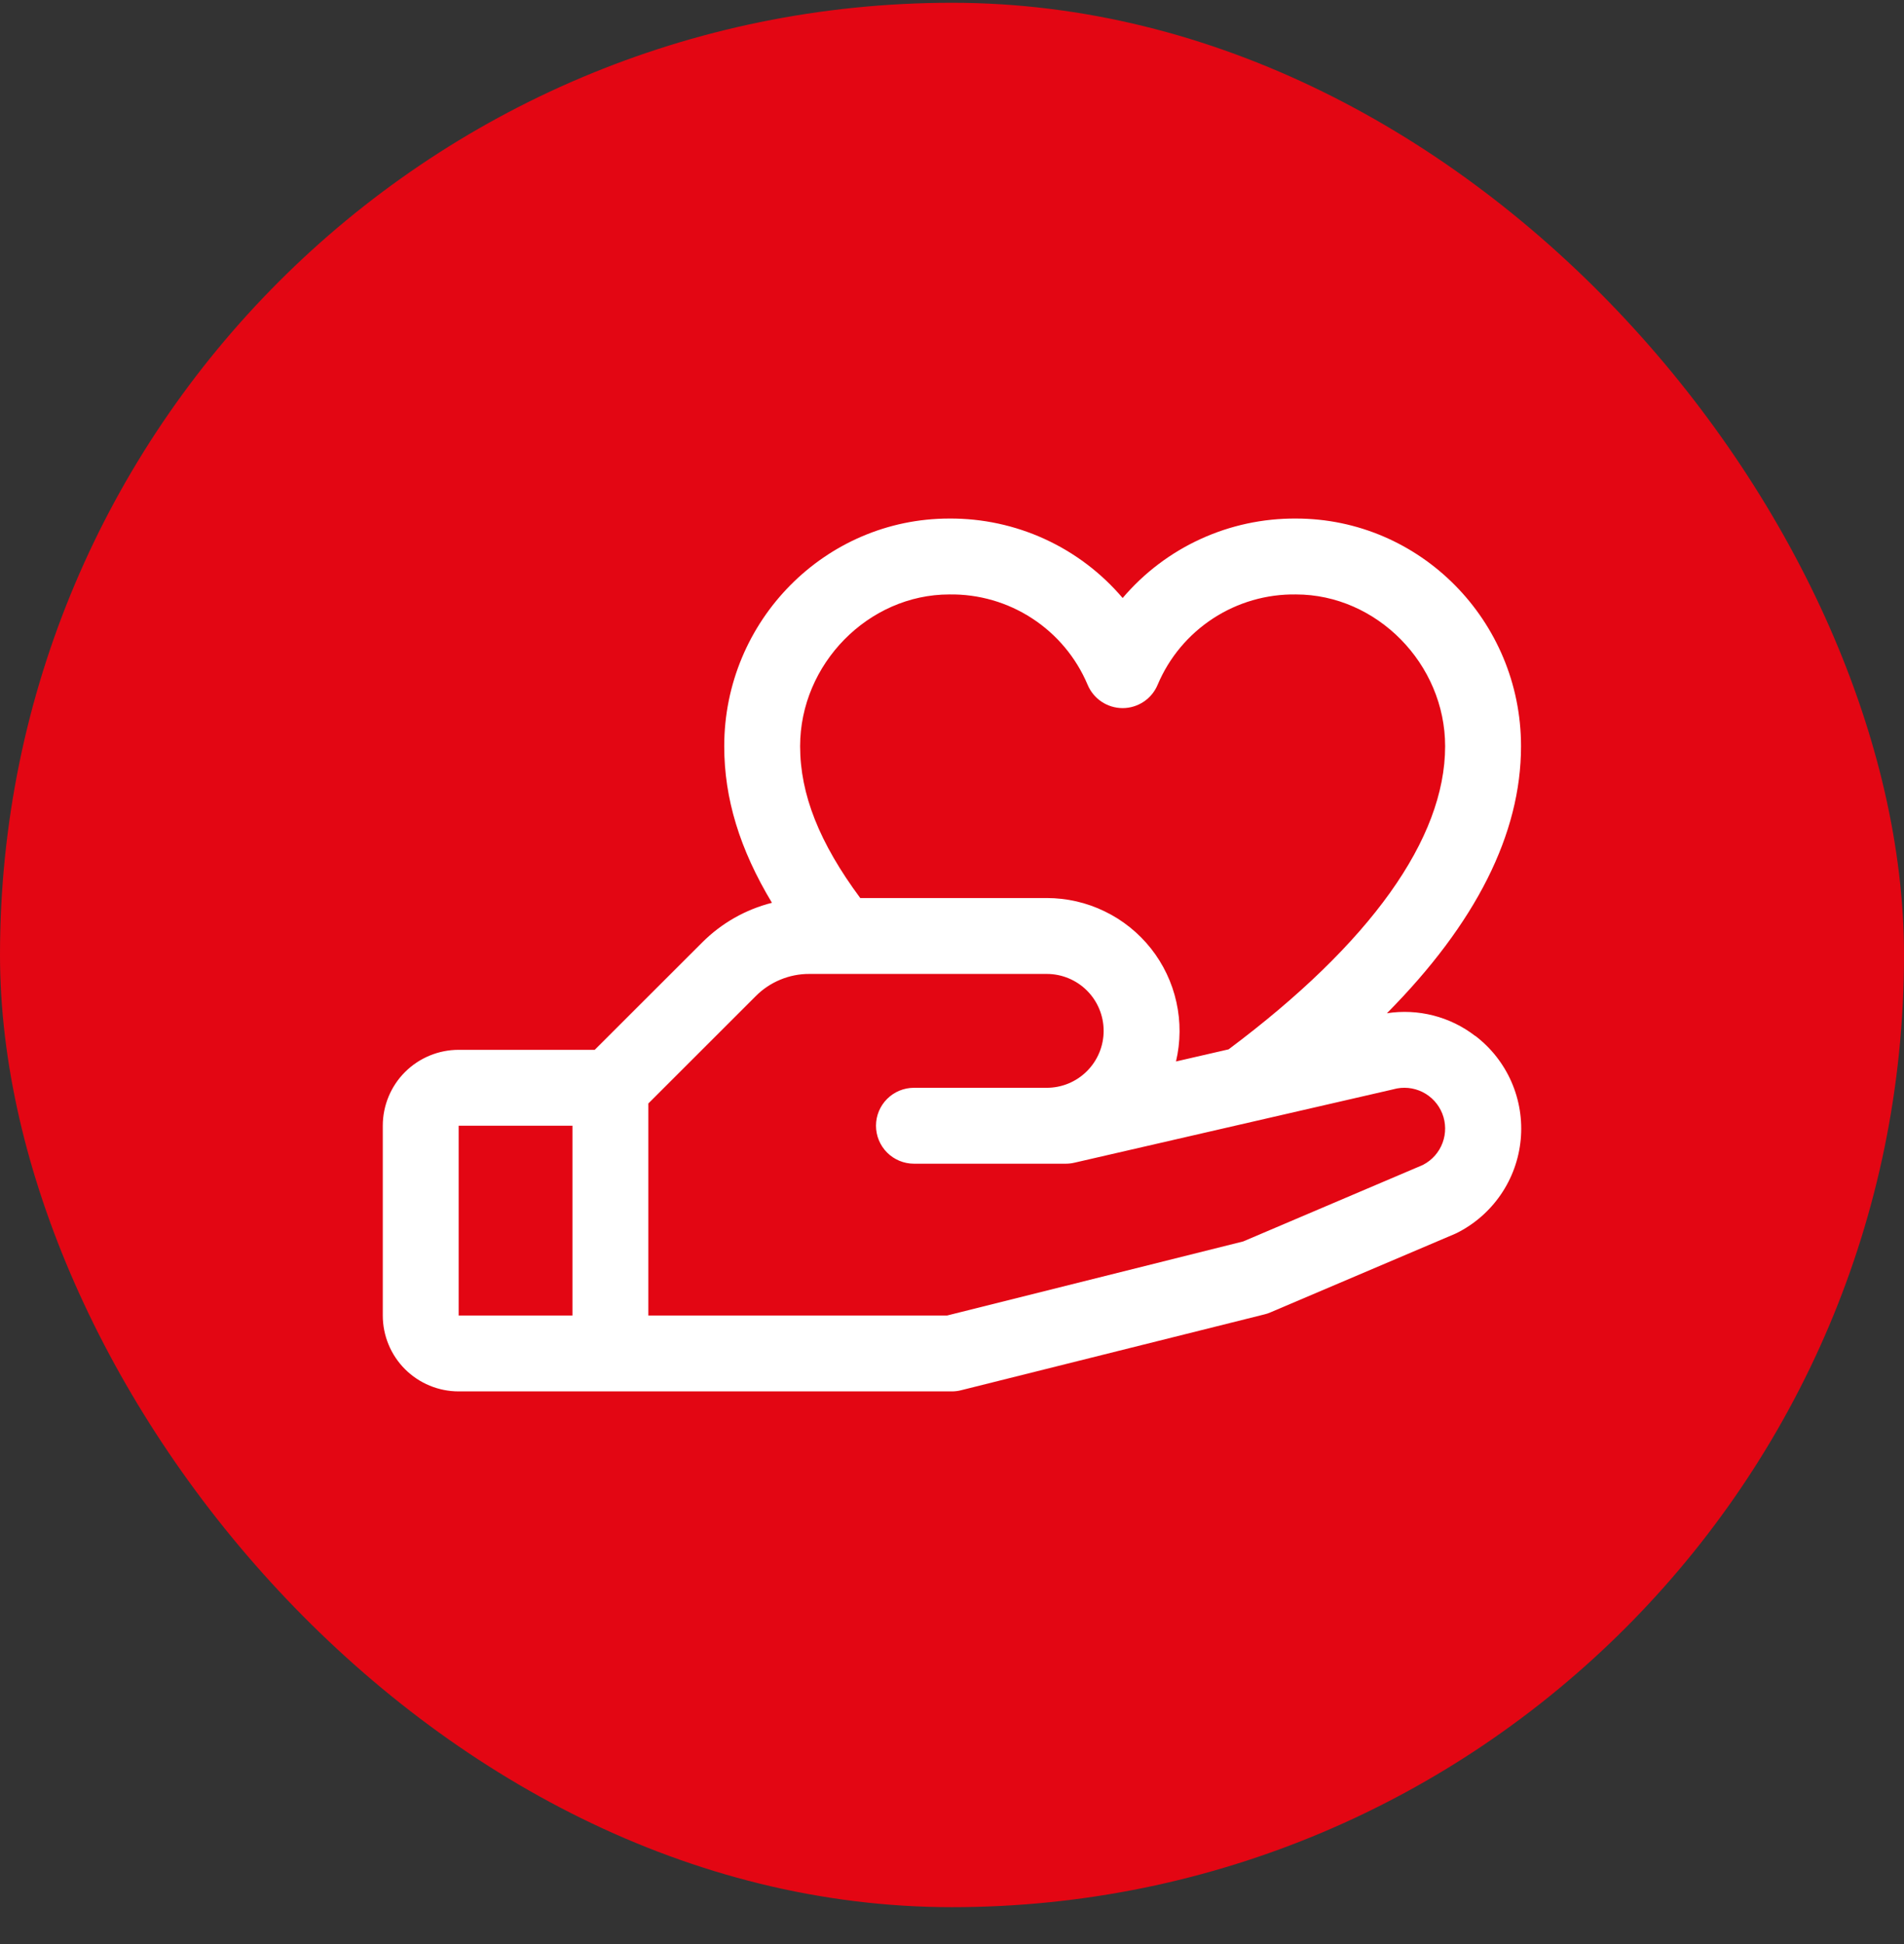 <?xml version="1.0" encoding="UTF-8"?>
<svg xmlns="http://www.w3.org/2000/svg" width="48" height="49" viewBox="0 0 48 49" fill="none">
  <rect x="0" y="0" width="48" height="49" fill="#333333" stroke="none"/>
  <rect y="0.07" width="48" height="48" rx="24" fill="#E30613"></rect>
  <path d="M37.189 26.11C36.876 25.869 36.518 25.694 36.135 25.596C35.752 25.498 35.354 25.479 34.964 25.539C37.209 23.272 38.345 21.019 38.345 18.809C38.345 15.644 35.8 13.07 32.671 13.07C31.84 13.065 31.019 13.241 30.264 13.587C29.509 13.933 28.84 14.44 28.302 15.073C27.764 14.44 27.094 13.933 26.339 13.587C25.584 13.241 24.763 13.065 23.933 13.07C20.804 13.07 18.258 15.644 18.258 18.809C18.258 20.124 18.646 21.402 19.461 22.755C18.793 22.924 18.184 23.271 17.698 23.759L14.993 26.461H11.563C11.055 26.461 10.569 26.663 10.21 27.021C9.851 27.38 9.65 27.867 9.65 28.374V33.157C9.65 33.664 9.851 34.151 10.21 34.51C10.569 34.868 11.055 35.07 11.563 35.07H23.997C24.076 35.07 24.154 35.06 24.229 35.041L31.881 33.128C31.93 33.117 31.978 33.1 32.024 33.08L36.671 31.103L36.724 31.079C37.17 30.856 37.553 30.522 37.835 30.11C38.117 29.699 38.29 29.222 38.337 28.725C38.384 28.227 38.304 27.727 38.104 27.269C37.904 26.812 37.591 26.413 37.194 26.11H37.189ZM23.933 14.983C24.674 14.972 25.401 15.182 26.021 15.587C26.642 15.992 27.128 16.572 27.417 17.255C27.489 17.43 27.612 17.58 27.769 17.686C27.927 17.791 28.112 17.848 28.302 17.848C28.491 17.848 28.677 17.791 28.834 17.686C28.992 17.58 29.114 17.43 29.186 17.255C29.475 16.572 29.961 15.992 30.582 15.587C31.203 15.182 31.93 14.972 32.671 14.983C34.709 14.983 36.432 16.735 36.432 18.809C36.432 21.142 34.544 23.78 30.973 26.449L29.647 26.754C29.763 26.262 29.767 25.751 29.657 25.258C29.548 24.764 29.328 24.302 29.015 23.906C28.701 23.51 28.302 23.189 27.847 22.97C27.393 22.749 26.894 22.635 26.389 22.635H21.687C20.655 21.243 20.171 20.019 20.171 18.809C20.171 16.735 21.894 14.983 23.933 14.983ZM11.563 28.374H14.432V33.157H11.563V28.374ZM35.886 29.356L31.342 31.29L23.878 33.157H16.345V27.813L19.051 25.109C19.228 24.93 19.439 24.789 19.671 24.693C19.903 24.596 20.152 24.547 20.403 24.548H26.389C26.769 24.548 27.134 24.699 27.403 24.968C27.672 25.237 27.823 25.602 27.823 25.983C27.823 26.363 27.672 26.728 27.403 26.997C27.134 27.267 26.769 27.418 26.389 27.418H23.041C22.787 27.418 22.544 27.518 22.364 27.698C22.185 27.877 22.084 28.12 22.084 28.374C22.084 28.628 22.185 28.871 22.364 29.051C22.544 29.23 22.787 29.331 23.041 29.331H26.867C26.939 29.331 27.011 29.323 27.081 29.307L35.092 27.464L35.129 27.455C35.373 27.387 35.634 27.412 35.862 27.525C36.089 27.638 36.266 27.831 36.36 28.067C36.453 28.303 36.456 28.565 36.368 28.803C36.28 29.041 36.107 29.238 35.882 29.356H35.886Z" fill="white"></path>
</svg>
